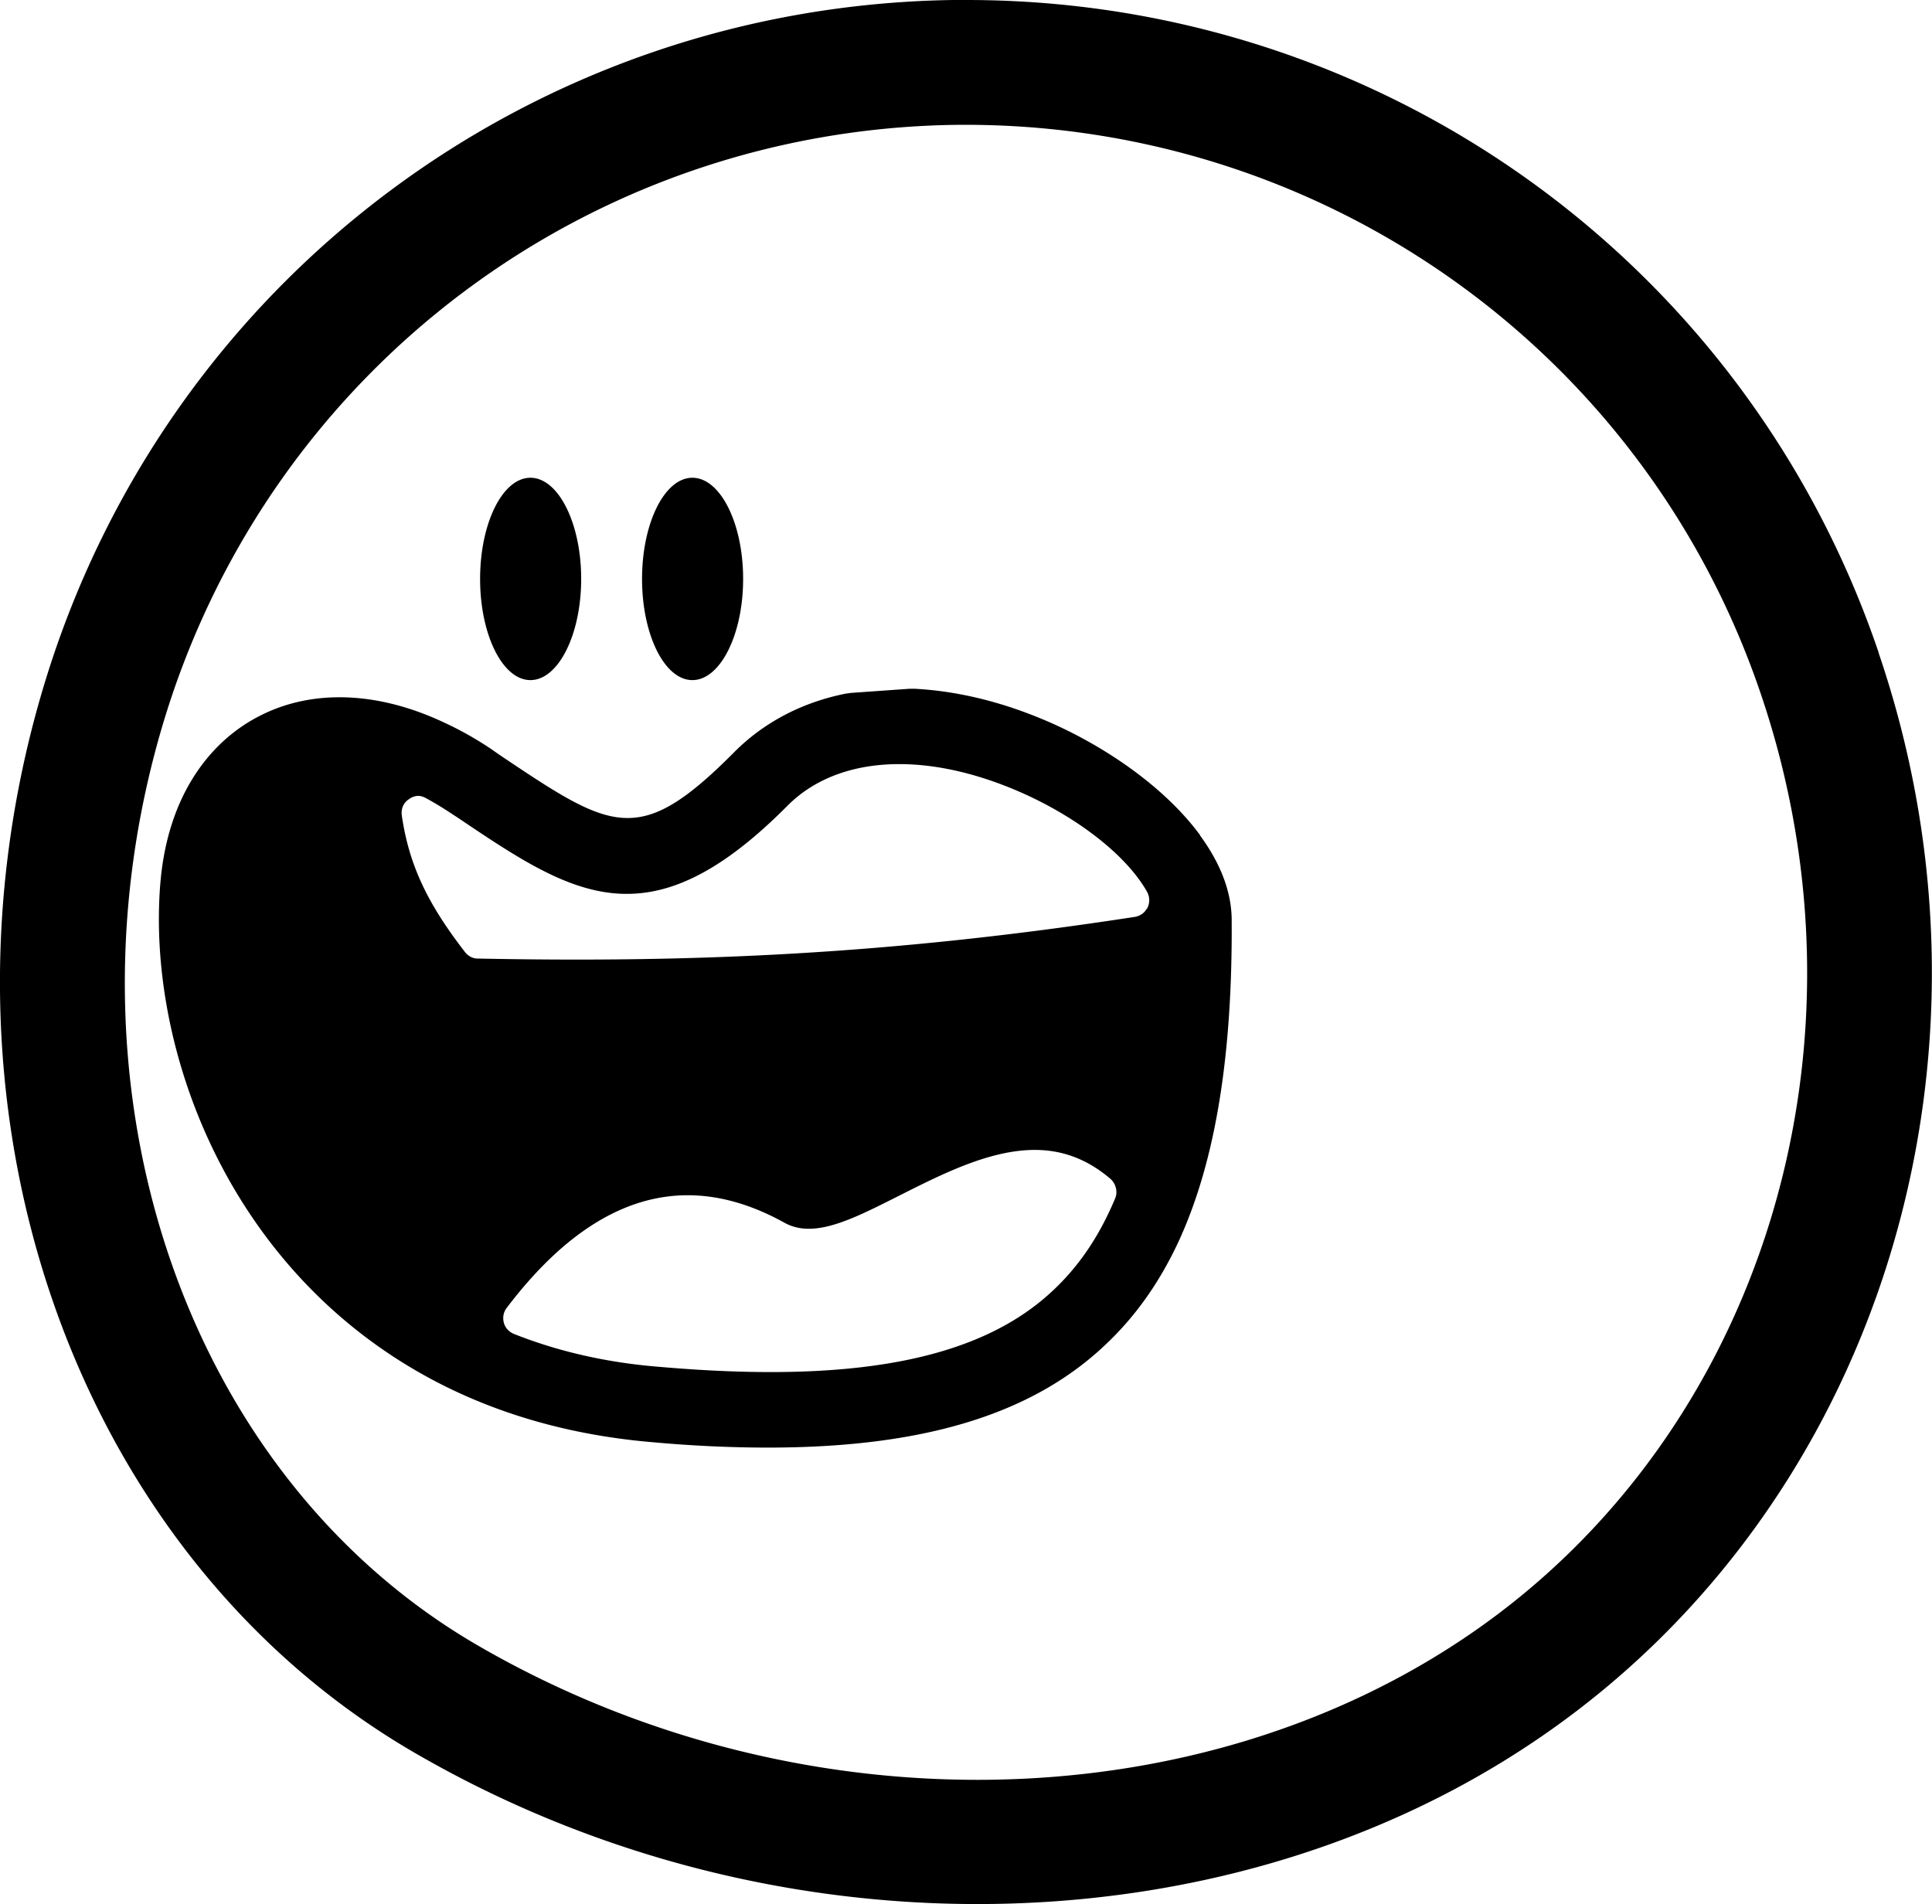 <svg xmlns="http://www.w3.org/2000/svg" viewBox="0 0 185.03 182.37" class="help-icon"><path d="M179.92 62.5C167.16 24.91 132.08 0 92.58 0h-1.32C51.16.6 16.24 26.71 4.4 65.02c-12.52 40.58 2.39 83.87 35.48 102.96 16.62 9.61 35.36 14.39 53.73 14.39 19.49 0 38.55-5.38 54.09-16.1 32.25-22.2 45.48-64.86 32.21-103.76Zm-38.99 93.92c-26.51 18.26-64.74 18.78-95.07 1.24-28.3-16.34-40.9-53.81-30.02-89.09 10.33-33.37 40.7-56.09 75.58-56.61 34.84-.44 65.93 21.37 77.17 54.37 11.56 33.88.2 70.92-27.66 90.09ZM114.94 80c-3.51-4.78-9.57-8.85-15.31-11.2-4.15-1.71-8.21-2.63-12.04-2.83h-.48l-5.66.4c-.16.04-.36.04-.52.08-4.15.84-7.81 2.75-10.68 5.66-9.09 9.13-11.64 7.41-22.4.2l-.8-.56a32.408 32.408 0 0 0-4.7-2.63c-6.1-2.83-12.2-3.11-17.14-.72-2.83 1.36-5.14 3.51-6.82 6.26s-2.71 6.1-3.03 9.89c-1.32 15.79 6.46 37.39 26.43 47.8 5.82 3.03 12.68 5.1 20.65 5.78 3.95.36 7.65.52 11.12.52 14.71 0 25.03-3.11 32.05-9.61 3.03-2.79 5.46-6.18 7.37-10.36 3.43-7.57 5.06-17.58 4.98-30.53 0-2.83-1.16-5.58-3.03-8.13Zm-8.13 34.76c-1.55 3.71-3.55 6.62-6.1 8.97-7.06 6.54-19.01 8.81-37.63 7.18-4.98-.4-9.65-1.47-13.87-3.15-.48-.2-.84-.6-.96-1.08-.12-.48-.04-.96.24-1.36 5.46-7.22 11.28-10.84 17.38-10.84 2.99 0 6.1.88 9.25 2.63 2.79 1.55 6.34-.24 10.84-2.51 4.19-2.11 8.77-4.46 13.15-4.46 2.51 0 4.94.8 7.26 2.79.52.48.68 1.24.44 1.83Zm2.99-27.7c-.2.4-.64.68-1.12.76-23.6 3.63-42.44 4.4-62.94 3.99-.48 0-.88-.24-1.16-.56-3.71-4.78-5.42-8.49-6.1-13.15-.12-.92.44-1.4.68-1.55.16-.12.48-.32.92-.32.2 0 .48.08.76.24.72.4 1.47.84 2.19 1.32l.8.52c11 7.41 18.26 12.28 31.57-1.12 4.62-4.66 12.64-5.3 21.49-1.67 5.74 2.35 10.87 6.18 12.96 9.89.29.51.28 1.12 0 1.63l-.04.04ZM71.17 55.45c0 5.34-2.19 9.69-4.86 9.69s-4.82-4.35-4.82-9.69 2.15-9.69 4.82-9.69 4.86 4.34 4.86 9.69Zm-15.51 0c0 5.34-2.19 9.69-4.86 9.69s-4.82-4.35-4.82-9.69 2.15-9.69 4.82-9.69 4.86 4.34 4.86 9.69Z"/></svg>